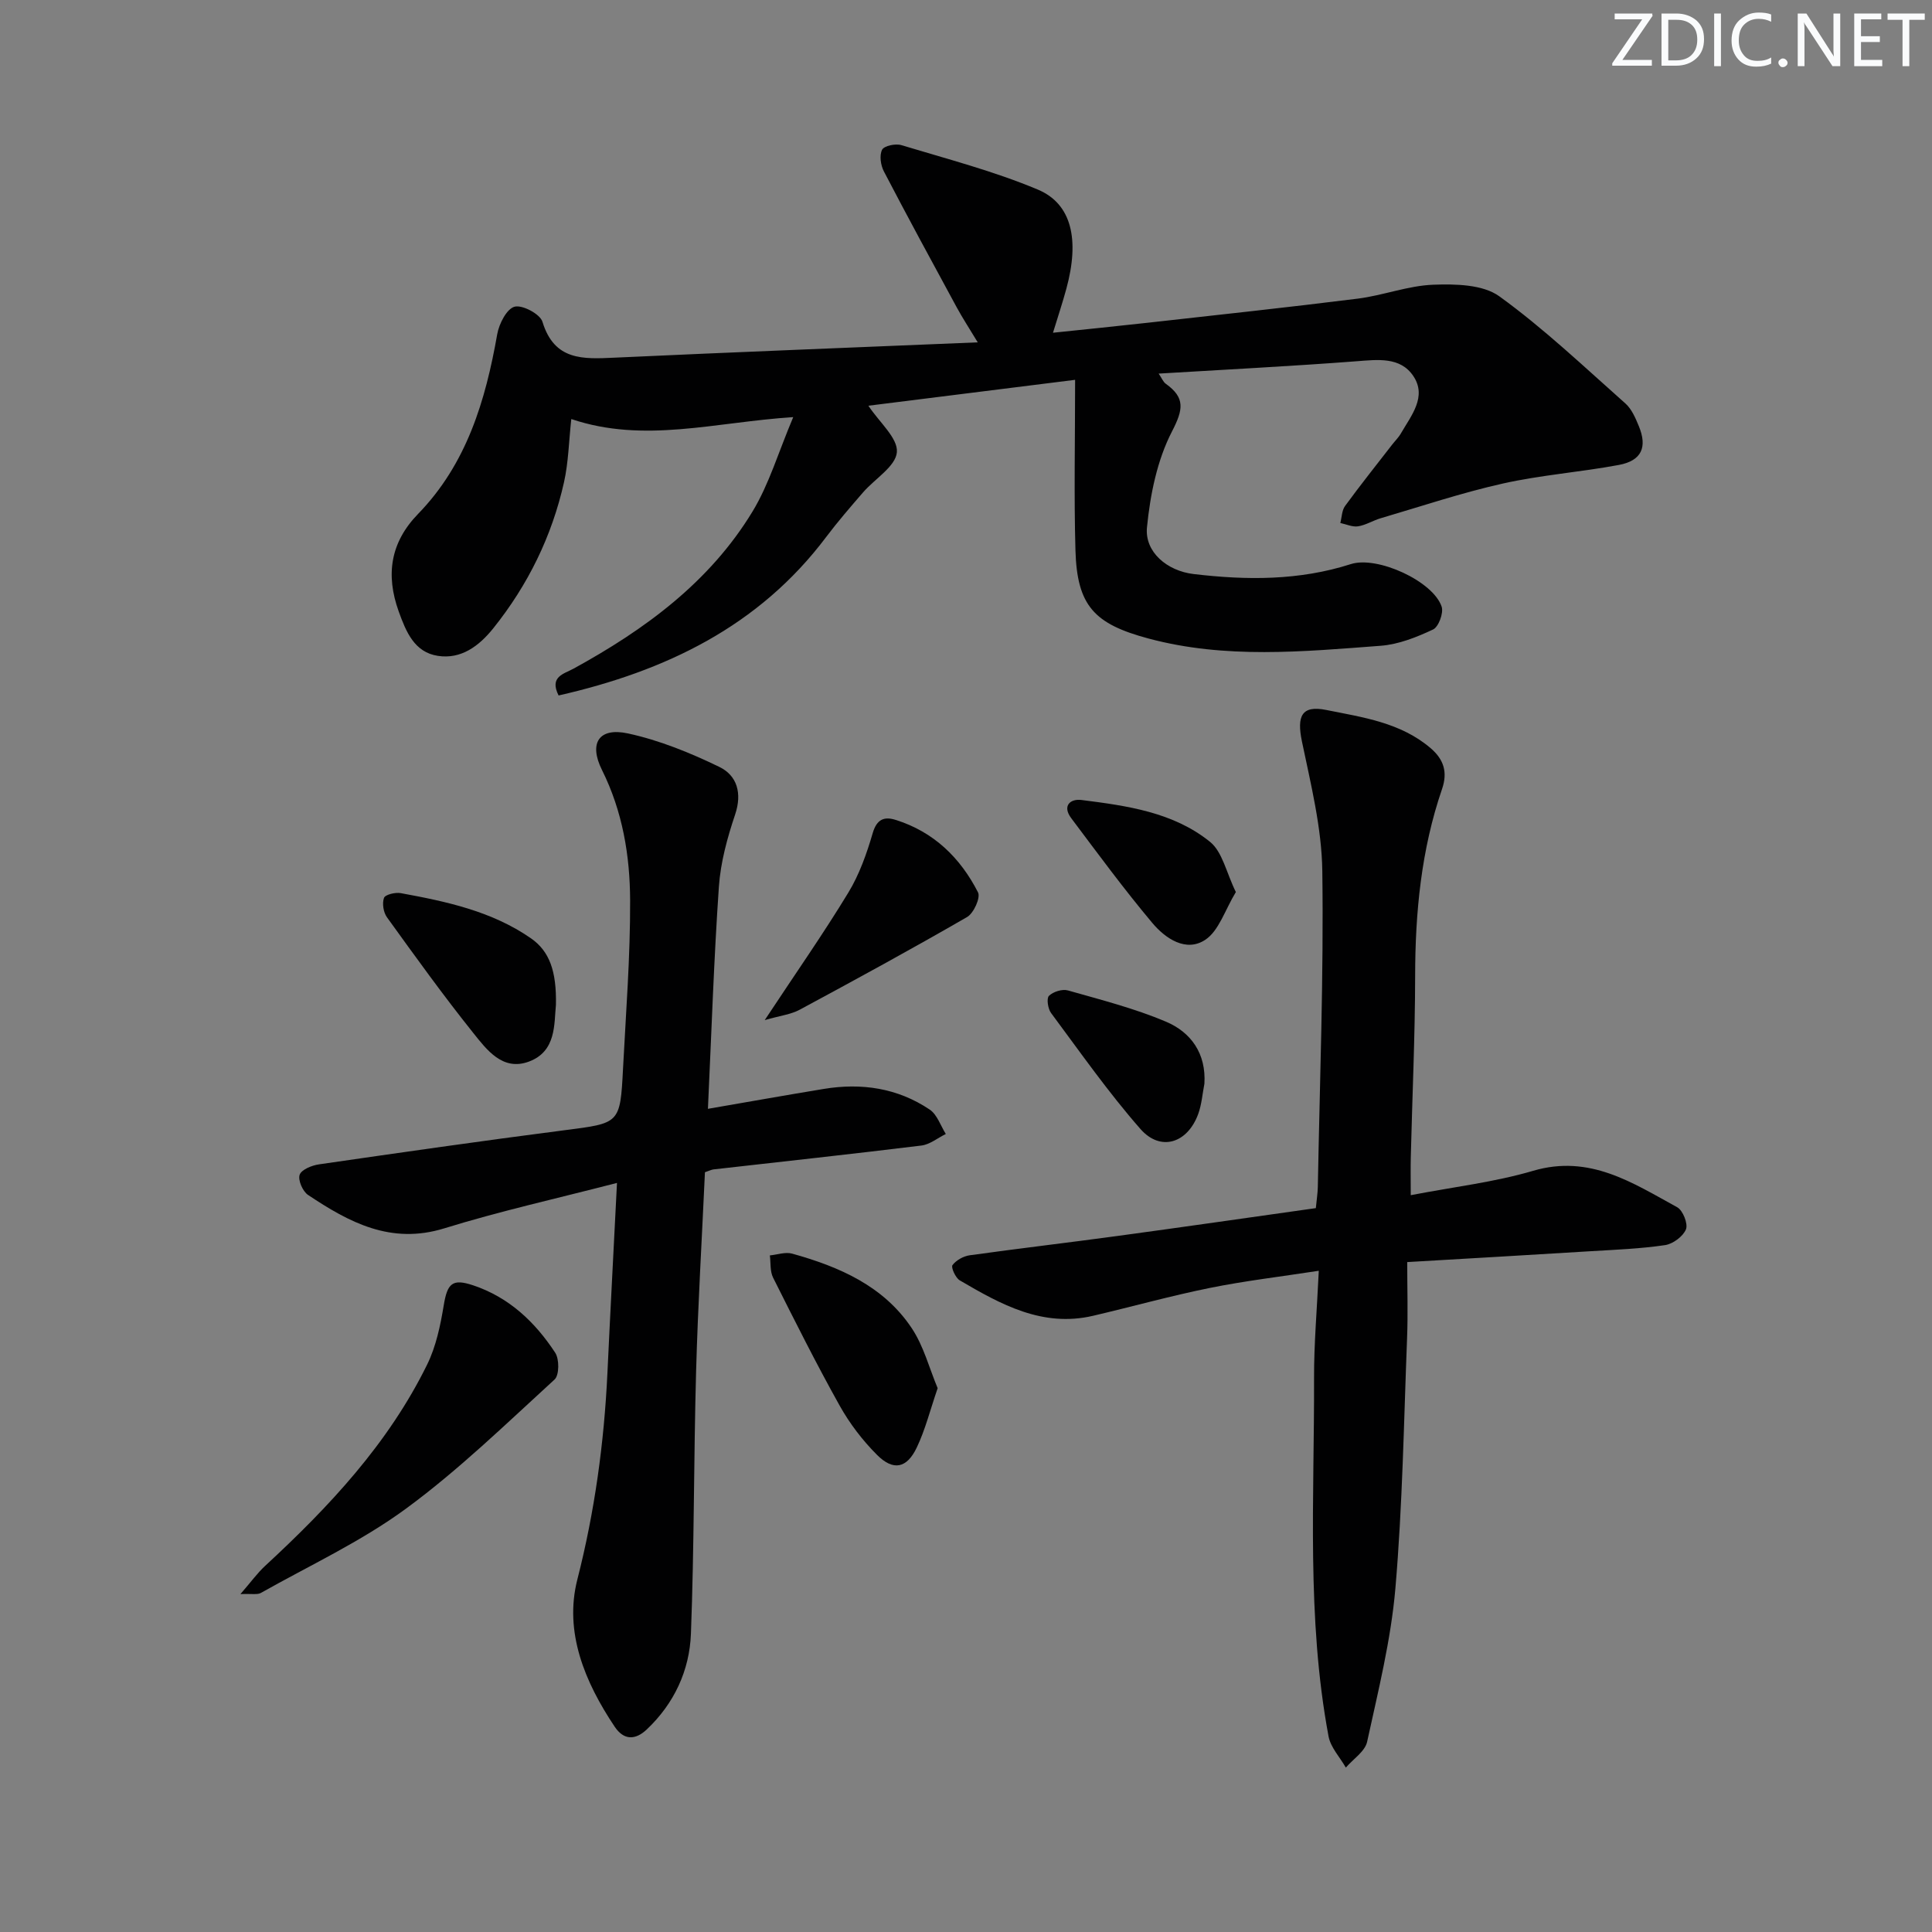 <svg enable-background="new 0 0 400 400" viewBox="0 0 400 400" xmlns="http://www.w3.org/2000/svg"><rect x="0" y="0" width="400" height="400" fill="#808080" stroke="none"/><path d="m342.2 3.2-6.3 9.2h6.1v1.2h-8.2v-.5l6.2-9.1h-5.7v-1.2h7.8v.4z" fill="#fafbfc"/><path d="m344 13.7v-10.9h3.1c1.6 0 3 .5 4.1 1.4 1.1 1 1.6 2.2 1.6 3.9s-.5 3-1.6 4-2.5 1.5-4.2 1.5h-3zm1.4-9.6v8.4h1.6c1.4 0 2.5-.4 3.2-1.1.8-.8 1.2-1.8 1.2-3.2s-.4-2.4-1.2-3.1-1.8-1-3.1-1z" fill="#fafbfc"/><path d="m356.3 2.8v10.9h-1.4v-10.9z" fill="#fafbfc"/><path d="m366.6 13.2c-.8.4-1.8.6-3 .6-1.6 0-2.8-.5-3.7-1.5s-1.4-2.3-1.4-3.9c0-1.7.5-3.2 1.6-4.2s2.4-1.6 4-1.6c1 0 1.9.1 2.6.4v1.5c-.8-.4-1.6-.6-2.6-.6-1.2 0-2.2.4-3 1.2s-1.1 1.9-1.1 3.3c0 1.3.4 2.3 1.1 3.1s1.6 1.1 2.8 1.1c1.1 0 2-.2 2.8-.7v1.3z" fill="#fafbfc"/><path d="m368.2 13c0-.3.1-.5.3-.6.2-.2.4-.3.6-.3.3 0 .5.1.7.3s.3.4.3.6-.1.5-.3.6c-.2.2-.4.3-.7.3s-.5-.1-.6-.3c-.2-.2-.3-.4-.3-.6z" fill="#fafbfc"/><path d="m381.1 13.7h-1.7l-5.5-8.4c-.2-.2-.3-.5-.4-.7 0 .2.1.8.1 1.5v7.6h-1.4v-10.9h1.8l5.3 8.3c.3.4.4.6.4.8 0-.3-.1-.8-.1-1.6v-7.5h1.4v10.9z" fill="#fafbfc"/><path d="m389.7 13.7h-5.8v-10.9h5.6v1.2h-4.2v3.5h3.9v1.2h-3.9v3.7h4.4z" fill="#fafbfc"/><path d="m398.4 4.1h-3.1v9.6h-1.4v-9.6h-3.1v-1.3h7.7v1.3z" fill="#fafbfc"/><g fill="#010102"><path d="m222.59 78.64c-15.3 1.92-29.05 3.64-42.8 5.36 2.29 3.46 6.13 6.7 5.9 9.61-.23 2.94-4.56 5.51-7 8.33-2.61 3.02-5.24 6.05-7.64 9.24-13.95 18.55-33.32 27.79-55.4 32.81-1.96-3.91 1.08-4.45 3.09-5.55 14.78-8.1 28.19-17.91 37.07-32.55 3.43-5.66 5.34-12.25 8.42-19.53-16.29 1.05-30.84 5.49-45.95.4-.51 4.66-.59 8.97-1.51 13.09-2.51 11.18-7.46 21.27-14.64 30.23-2.95 3.68-6.66 6.45-11.47 5.71-4.86-.74-6.58-4.96-8.11-9.19-2.74-7.62-1.72-14.3 4.01-20.2 10.07-10.37 13.96-23.45 16.39-37.23.38-2.14 1.96-5.23 3.58-5.67 1.61-.44 5.3 1.52 5.78 3.12 2.46 8.1 8.44 7.73 14.93 7.43 24.72-1.14 49.46-2.1 75.19-3.17-1.74-2.89-3.15-5.03-4.37-7.28-5.07-9.34-10.15-18.68-15.06-28.11-.67-1.28-.96-3.33-.37-4.49.42-.82 2.79-1.32 3.99-.95 9.48 2.87 19.15 5.38 28.25 9.2 7.07 2.97 8.66 10.42 5.91 20.52-.78 2.87-1.72 5.69-2.77 9.12 6.8-.71 13.17-1.35 19.53-2.06 14.53-1.63 29.06-3.18 43.56-5 5.25-.66 10.39-2.68 15.62-2.88 4.6-.17 10.28-.07 13.69 2.39 9.24 6.68 17.57 14.62 26.12 22.2 1.29 1.15 2.08 3.01 2.77 4.68 1.81 4.38.57 7.16-4.12 8.04-7.97 1.49-16.13 2.08-24.03 3.85-8.54 1.91-16.89 4.72-25.31 7.19-1.59.47-3.06 1.42-4.67 1.67-1.16.18-2.44-.43-3.67-.69.31-1.19.31-2.6.98-3.52 3.14-4.3 6.47-8.47 9.73-12.68.61-.79 1.35-1.5 1.84-2.36 2.14-3.7 5.43-7.6 2.56-11.87-2.7-4.02-7.38-3.39-11.83-3.05-13.4 1.02-26.83 1.7-40.89 2.55.67.99.94 1.73 1.48 2.11 4.05 2.9 3.62 5.33 1.28 9.86-3.08 5.96-4.51 13.08-5.18 19.85-.51 5.13 4.19 9.04 9.66 9.68 10.96 1.3 21.86 1.37 32.55-2.06 5.48-1.76 17.05 3.54 18.8 8.82.43 1.3-.64 4.19-1.78 4.72-3.41 1.6-7.14 3.09-10.84 3.37-16.05 1.21-32.14 2.77-48.07-1.5-11.24-3.01-14.8-6.76-15.13-18.28-.32-11.4-.07-22.81-.07-35.28z"/><path d="m291.35 261.3c0 5.51.17 10.63-.03 15.74-.67 17.28-.94 34.61-2.42 51.82-.92 10.68-3.56 21.23-5.85 31.75-.44 2.01-2.89 3.58-4.41 5.35-1.23-2.15-3.15-4.17-3.58-6.47-4.59-24.57-2.92-49.43-3-74.2-.02-7.11.61-14.22.98-22.19-7.99 1.23-15.32 2.09-22.54 3.55-8.12 1.64-16.11 3.88-24.19 5.77-10.48 2.45-19.11-2.36-27.61-7.34-.88-.52-1.84-2.7-1.5-3.15.77-1.02 2.27-1.86 3.58-2.04 10.19-1.42 20.41-2.61 30.6-4 13.64-1.85 27.27-3.82 41.05-5.76.17-1.78.38-3.07.41-4.36.4-21.81 1.23-43.62.93-65.42-.12-8.98-2.38-17.98-4.22-26.85-1.08-5.22-.09-7.54 5.03-6.51 7.55 1.52 15.42 2.59 21.65 7.94 2.71 2.33 3.52 4.97 2.33 8.43-4.31 12.56-5.56 25.55-5.57 38.78-.02 12.48-.6 24.95-.9 37.43-.06 2.29-.01 4.58-.01 7.88 8.91-1.72 17.33-2.69 25.35-5.05 11.69-3.44 20.58 2.49 29.82 7.55 1.18.65 2.27 3.42 1.81 4.57-.6 1.47-2.7 3.03-4.34 3.27-5.08.75-10.26.95-15.4 1.26-12.41.77-24.82 1.48-37.97 2.25z"/><path d="m127.74 244.91c-12.47 3.23-24.27 5.85-35.77 9.41-11.05 3.41-19.68-1.24-28.19-6.92-1.11-.74-2.12-3.07-1.74-4.17.36-1.07 2.51-1.95 3.99-2.16 16.91-2.45 33.83-4.88 50.77-7.06 11.52-1.48 11.6-1.3 12.19-12.75.6-11.6 1.51-23.21 1.47-34.82-.03-9.29-1.56-18.46-5.83-27.03-2.77-5.56-.63-8.86 5.38-7.56 6.52 1.41 12.9 4.01 18.94 6.94 3.64 1.77 4.74 5.42 3.25 9.85-1.62 4.82-3.01 9.88-3.36 14.92-1.04 15.05-1.53 30.14-2.27 46.01 8.69-1.5 16.32-2.86 23.98-4.12 7.83-1.29 15.3-.19 21.94 4.28 1.54 1.04 2.25 3.33 3.33 5.05-1.68.82-3.29 2.17-5.04 2.39-14.33 1.76-28.68 3.31-43.03 4.94-.46.05-.9.29-1.8.59-.62 13.7-1.45 27.45-1.83 41.21-.5 18.11-.38 36.24-1.07 54.34-.29 7.59-3.46 14.45-9.15 19.82-2.34 2.21-4.73 2.28-6.64-.58-6.19-9.25-10.5-19.59-7.73-30.46 3.61-14.13 5.54-28.29 6.23-42.75.59-12.62 1.27-25.2 1.98-39.37z"/><path d="m49.78 330.04c2.23-2.57 3.51-4.36 5.09-5.82 13.26-12.25 25.53-25.33 33.57-41.71 1.84-3.75 2.74-8.08 3.43-12.25.75-4.58 1.79-5.58 6.08-4.15 7.44 2.48 12.83 7.6 17 13.96.87 1.32.85 4.64-.13 5.54-10.04 9.17-19.85 18.73-30.78 26.75-9.28 6.81-19.94 11.75-30.03 17.44-.72.41-1.83.14-4.23.24z"/><path d="m194.13 287.41c-1.57 4.58-2.57 8.61-4.32 12.28-2.06 4.33-4.86 4.9-8.23 1.53-3-3-5.68-6.51-7.75-10.22-4.85-8.68-9.31-17.59-13.77-26.48-.66-1.32-.47-3.06-.67-4.6 1.54-.15 3.22-.76 4.61-.37 9.75 2.71 18.94 6.69 24.77 15.44 2.47 3.71 3.63 8.29 5.36 12.42z"/><path d="m115.1 208.04c-.4 3.95.12 9.65-5.62 11.76-5.42 2-8.7-2.45-11.52-5.97-6.21-7.76-12.02-15.85-17.84-23.91-.74-1.02-1.03-2.87-.62-4.02.24-.68 2.34-1.19 3.45-.99 9.46 1.73 18.89 3.74 26.98 9.36 3.85 2.68 5.31 6.82 5.17 13.77z"/><path d="m158.33 211.2c6.47-9.79 12.16-17.92 17.3-26.38 2.29-3.76 3.82-8.1 5.06-12.35.85-2.91 2.42-3.45 4.74-2.72 7.88 2.46 13.41 7.85 17.06 15.01.56 1.09-.9 4.31-2.26 5.1-11.44 6.61-23.05 12.94-34.68 19.2-1.82.98-4.04 1.22-7.22 2.14z"/><path d="m249.36 224.37c-.41 2.09-.56 4.28-1.28 6.26-2.22 6.08-7.81 7.86-11.97 3.11-6.65-7.58-12.47-15.9-18.5-24.01-.66-.88-.97-3.04-.43-3.56.88-.85 2.76-1.45 3.93-1.11 6.83 1.94 13.78 3.71 20.3 6.47 5.18 2.2 8.33 6.59 7.95 12.84z"/><path d="m255.87 184.69c-2.26 3.72-3.5 8.02-6.34 9.89-3.99 2.64-8.27-.29-10.96-3.5-5.87-6.99-11.29-14.37-16.78-21.68-1.9-2.53-.24-4.07 2.13-3.77 9.41 1.19 19 2.52 26.61 8.67 2.57 2.08 3.36 6.36 5.34 10.39z"/></g></svg>